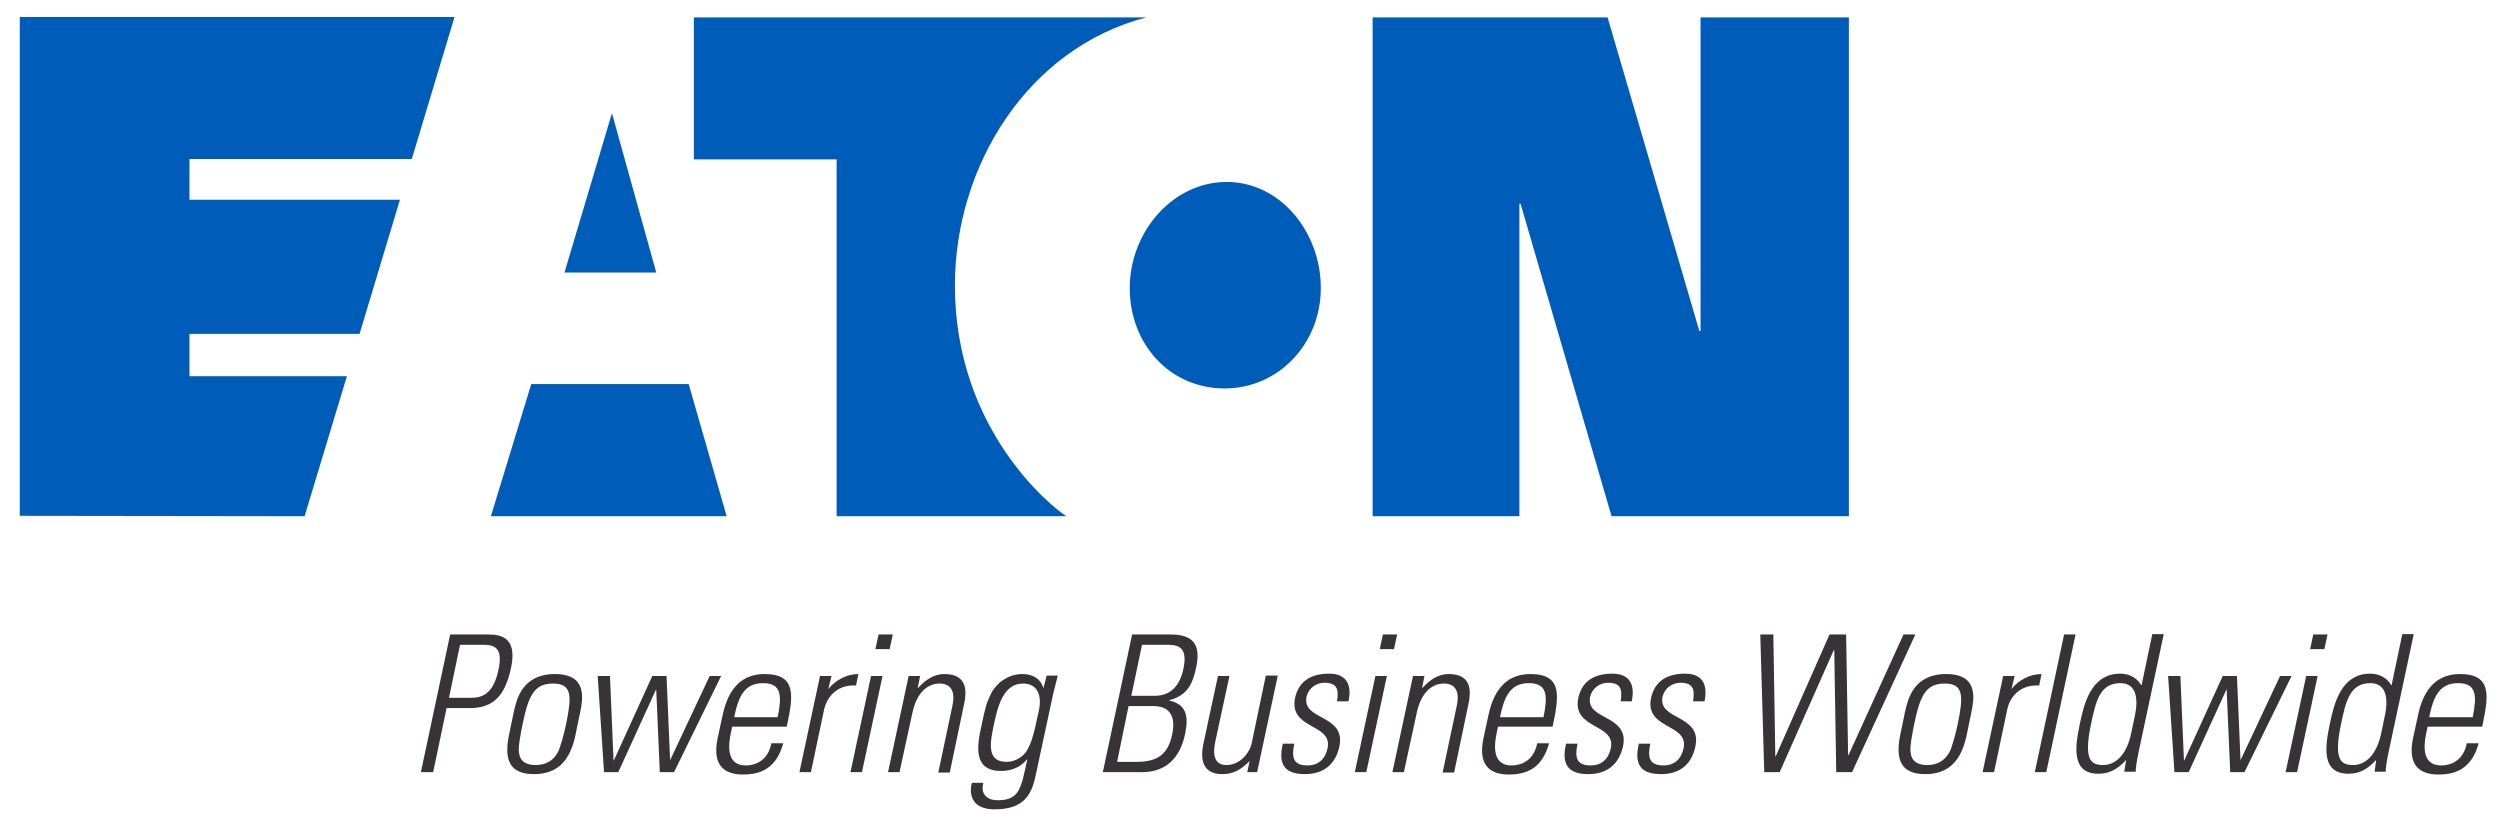 <?xml version="1.0" encoding="UTF-8"?> <!-- Generator: Adobe Illustrator 24.0.0, SVG Export Plug-In . SVG Version: 6.00 Build 0) --> <svg xmlns="http://www.w3.org/2000/svg" xmlns:xlink="http://www.w3.org/1999/xlink" id="layer" x="0px" y="0px" viewBox="0 0 632 205.9" style="enable-background:new 0 0 632 205.9;" xml:space="preserve"> <style type="text/css"> .st0{fill:#005CB9;} .st1{fill:#383336;} </style> <path class="st0" d="M154.7,28.6l11.2,40.3h-23.2L154.7,28.6z M134.3,97.1l-10.2,33.4h59.6l-9.6-33.4H134.3z M289.8,4.4H175.4v35.9 h36.1v90.2h58.1c-3.6-2.2-28.2-21.8-28.2-58.3C241.4,41.9,259.8,12.2,289.8,4.4z M309.6,98.2c13.5,0,24.3-11.2,24.3-25.4 c0-14.1-10.2-26.8-23.8-26.8c-13.7,0-24.5,12.7-24.5,26.8C285.6,87,295.7,98.2,309.6,98.2z M429.6,83.7L406.4,4.4H347v126.1h37.1 v-79h0.3l23,79h60V4.4h-37.5v79.3H429.6z M77,130.5l10.7-35.4H47.9V84.4h43l10.2-33.9H47.9V40.2h56.2l10.8-35.9H5v126.1L77,130.5 L77,130.5z"></path> <path class="st1" d="M113.8,160.4h9.5c2.9,0,7.6,0.4,5.9,8.4c-1.5,7-4.4,10.2-10.4,10.2h-5.9l-3.4,16.2h-3.1L113.8,160.4z M113.5,176.4h5.7c3.2,0,5.6-1.5,6.8-7c1.3-5.9-1.2-6.4-4-6.4h-5.7L113.5,176.4z"></path> <path class="st1" d="M128.7,185.7l1.2-5.8c0.7-3.1,2.1-9.5,10.4-9.5c8.3,0,7,6.4,6.4,9.5l-1.2,5.8c-1.3,6.3-4.3,10-10.5,10 C128.7,195.7,127.4,192,128.7,185.7 M141,190.2c0.7-1.2,1.8-5.6,2.1-7.1c1.5-7.2,1.5-10.3-3.3-10.3s-6.2,3.1-7.7,10.3 c-0.3,1.5-1.2,5.9-0.9,7.1c0.1,0.6,0.2,3.2,4.2,3.2C139.4,193.4,140.7,190.7,141,190.2z"></path> <polygon class="st1" points="151.1,170.9 154.2,170.9 155.1,192.2 155.2,192.2 164.9,170.9 168.5,170.9 169.4,192.2 169.4,192.2 179.4,170.9 182.3,170.9 170.4,195.2 166.8,195.2 165.9,174.4 165.8,174.4 156.3,195.2 152.7,195.2 "></polygon> <path class="st1" d="M185.1,183.7l-0.4,1.9c-0.7,3.4-0.8,7.9,3.8,7.9c3.6,0,5.9-2.3,6.5-5.6h3c-1.6,5.9-5.2,7.9-10.1,7.9 c-4.2,0-8-1.7-6.5-9.1l1.3-6c1.5-7,5.1-10.3,10.6-10.3c8.4,0,7.1,6,5.6,13.3L185.1,183.7L185.1,183.7z M196.6,181.3 c1.1-5.4,1-8.6-3.7-8.6c-4.6,0-6.2,3.2-7.3,8.6H196.6z"></path> <path class="st1" d="M209.4,174.2L209.4,174.2c1.8-2.3,4.7-3.8,7.6-3.8l-0.6,2.9c-4-0.3-7.2,2.1-8.1,6.2l-3.3,15.7h-2.9l5.2-24.3 h2.9L209.4,174.2z"></path> <path class="st1" d="M215,195.2l5.2-24.3h2.9l-5.2,24.3H215z M221.3,164.1l0.8-3.7h3.6l-0.8,3.7H221.3z"></path> <path class="st1" d="M227.4,195.2h-2.9l5.2-24.3h2.9l-0.6,3h0.1c1.8-2,4-3.5,6.6-3.5c6,0,5.7,4.5,5,7.7l-3.6,17.2h-2.9l3.6-17 c0.6-2.8,0.1-5.5-3.3-5.5c-2.6,0-5.6,1.8-6.8,7.2L227.4,195.2z"></path> <path class="st1" d="M264.6,170.8h2.8c-0.6,2.3-0.9,3.5-1.2,4.8l-4.4,20.5c-1.1,5.4-3.5,8.5-10.4,8.5c-6.1,0-6.4-4.3-5.7-6.7h2.9 c-0.8,2.8,0.9,4.4,3.6,4.4c5.6,0,5.9-3,7.5-10.3h-0.1c-1.7,2.1-4.2,2.9-6.5,2.9c-7,0-6.2-6-5-11.4c1.2-5.6,1.3-5.7,2.5-8.3 c0.5-1,3-4.8,7.9-4.8c2.5,0,4.6,1.2,5.2,3.4l0.1,0.1L264.6,170.8z M251.4,182.5c-1.1,5.1-2.2,10.1,3.1,10.1c2.4,0,4.3-1.6,5-2.7 c1.1-1.9,1.6-3,3.1-10.1c1.1-5.1-1.2-7-3.9-7C253.6,172.7,252.2,178.9,251.4,182.5z"></path> <path class="st1" d="M278.8,195.2l7.4-34.8h9.7c5.4,0,7.8,2.2,6.5,8.3c-0.9,4.2-2.2,7.1-6.8,8.3v0.1c4.4,1,4.9,4,4,8.4 c-1.3,6.3-5,9.7-10.9,9.7H278.8z M282.4,192.6h4.9c5.1,0,7.9-1.7,9-6.8c0.7-3.1,0.6-7.3-4.7-7.3h-6.3L282.4,192.6z M291.9,175.9 c4.4,0,6.5-3,7.3-7c1.2-5.8-1.9-5.9-4.4-5.9h-6.1l-2.7,12.9H291.9z"></path> <path class="st1" d="M323,170.9l-5.2,24.3h-2.5l0.6-2.7h-0.1c-2.1,2.1-4.1,3.2-6.8,3.2c-5,0-5.6-3.7-4.8-7.6l3.7-17.2h2.9l-3.6,16.7 c-0.1,0.7-1.4,5.8,2.8,5.8c3.9,0,6.1-3.7,6.4-5.4l3.6-17.2h3V170.9z"></path> <path class="st1" d="M329.9,195.7c-5.3,0-6.8-2.6-5.6-7.7h2.9c-0.7,3.3-0.4,5.5,3.3,5.5c2.8,0,4.5-1.6,5.1-4.3 c1.4-6.4-9.9-4.7-8.2-12.8c1-4.5,4.4-6.1,8.6-6.1c4.8,0,5.7,3.3,4.9,7H338c0.5-3.1,0-4.7-3.2-4.7c-2.1,0-4,1.4-4.5,3.5 c-1.3,6.1,10,4.4,8.3,12.6C337.6,193.4,334.4,195.7,329.9,195.7"></path> <path class="st1" d="M342.5,195.2l5.2-24.3h2.9l-5.2,24.3H342.5z M348.8,164.1l0.8-3.7h3.6l-0.8,3.7H348.8z"></path> <path class="st1" d="M354.9,195.2H352l5.2-24.3h2.9l-0.6,3h0.1c1.8-2,4-3.5,6.6-3.5c6,0,5.7,4.5,5,7.7l-3.6,17.2h-2.9l3.6-17 c0.6-2.8,0.1-5.5-3.3-5.5c-2.6,0-5.6,1.8-6.8,7.2L354.9,195.2z"></path> <path class="st1" d="M378.7,183.7l-0.4,1.9c-0.7,3.4-0.8,7.9,3.8,7.9c3.6,0,5.9-2.3,6.5-5.6h3c-1.6,5.9-5.2,7.9-10.1,7.9 c-4.2,0-8-1.7-6.5-9.1l1.3-6c1.5-7,5.1-10.3,10.6-10.3c8.4,0,7.1,6,5.6,13.3L378.7,183.7L378.7,183.7z M390.2,181.3 c1.1-5.4,1-8.6-3.7-8.6c-4.6,0-6.2,3.2-7.3,8.6H390.2z"></path> <path class="st1" d="M401.5,195.7c-5.2,0-6.8-2.6-5.6-7.7h2.9c-0.7,3.3-0.4,5.5,3.3,5.5c2.8,0,4.5-1.6,5.1-4.3 c1.4-6.4-9.9-4.7-8.2-12.8c1-4.5,4.4-6.1,8.6-6.1c4.8,0,5.7,3.3,4.9,7h-2.8c0.5-3.1,0-4.7-3.2-4.7c-2.1,0-4,1.4-4.5,3.5 c-1.3,6.1,10,4.4,8.3,12.6C409.2,193.4,406.1,195.7,401.5,195.7"></path> <path class="st1" d="M419.9,195.7c-5.3,0-6.8-2.6-5.6-7.7h2.9c-0.7,3.3-0.4,5.5,3.3,5.5c2.8,0,4.5-1.6,5.1-4.3 c1.4-6.4-9.9-4.7-8.2-12.8c1-4.5,4.4-6.1,8.6-6.1c4.8,0,5.7,3.3,4.9,7H428c0.5-3.1,0-4.7-3.2-4.7c-2.1,0-4,1.4-4.5,3.5 c-1.3,6.1,10,4.4,8.3,12.6C427.6,193.4,424.5,195.7,419.9,195.7"></path> <polygon class="st1" points="462.5,160.4 466.7,160.4 467.2,190.9 467.3,190.9 481.2,160.4 484.2,160.4 468.2,195.2 464.2,195.2 463.7,164.3 463.6,164.3 449.9,195.2 446,195.2 445,160.4 448.3,160.4 448.8,191.2 448.9,191.2 "></polygon> <path class="st1" d="M480.4,185.7l1.2-5.8c0.7-3.1,2.1-9.5,10.4-9.5s7,6.4,6.4,9.5l-1.2,5.8c-1.3,6.3-4.3,10-10.5,10 C480.5,195.7,479.1,192,480.4,185.7 M492.8,190.2c0.7-1.2,1.8-5.6,2.1-7.1c1.5-7.2,1.5-10.3-3.3-10.3s-6.2,3.1-7.7,10.3 c-0.3,1.5-1.2,5.9-0.9,7.1c0.1,0.6,0.2,3.2,4.2,3.2C491.2,193.4,492.4,190.7,492.8,190.2z"></path> <path class="st1" d="M508.5,174.2L508.5,174.2c1.8-2.3,4.7-3.8,7.6-3.8l-0.6,2.9c-4-0.3-7.3,2.1-8.1,6.2l-3.3,15.7h-2.9l5.2-24.3 h2.9L508.5,174.2z"></path> <polygon class="st1" points="514.4,195.2 521.8,160.4 524.7,160.4 517.3,195.2 "></polygon> <path class="st1" d="M537.5,192.1L537.5,192.1c-2.1,2.3-4.2,3.5-7,3.5c-7,0-5.9-7-4.7-12.7c1-4.7,2.7-12.6,10.2-12.6 c2.2,0,4.2,1,5.3,2.9h0.1l2.7-12.9h2.9l-6.4,30c-0.5,2.4-0.7,4-0.7,4.8H537L537.5,192.1z M538.8,185.2l0.9-4.3 c0.3-1.4,1.7-8.2-3.7-8.2c-5.2,0-6.2,4.7-7.4,10.4c-1.9,9.1,0,10.3,3.1,10.3C534.5,193.4,537.6,191.2,538.8,185.2z"></path> <polygon class="st1" points="548.1,170.9 551.2,170.9 552.1,192.2 552.2,192.2 561.9,170.9 565.5,170.9 566.4,192.2 566.4,192.2 576.4,170.9 579.3,170.9 567.4,195.2 563.8,195.2 562.9,174.4 562.8,174.4 553.3,195.2 549.7,195.2 "></polygon> <path class="st1" d="M577.8,195.2l5.2-24.3h2.9l-5.2,24.3H577.8z M584,164.1l0.8-3.7h3.6l-0.8,3.7H584z"></path> <path class="st1" d="M600.7,192.1L600.7,192.1c-2.1,2.3-4.2,3.5-7,3.5c-7,0-5.9-7-4.7-12.7c1-4.7,2.7-12.6,10.2-12.6 c2.2,0,4.2,1,5.3,2.9h0.1l2.7-12.9h2.9l-6.4,30c-0.5,2.4-0.7,4-0.7,4.8h-2.8L600.7,192.1z M602,185.2l0.9-4.3 c0.3-1.4,1.7-8.2-3.7-8.2c-5.2,0-6.2,4.7-7.4,10.4c-1.9,9.1,0,10.3,3.1,10.3C597.7,193.4,600.8,191.2,602,185.2z"></path> <path class="st1" d="M613.7,183.7l-0.4,1.9c-0.7,3.4-0.8,7.9,3.8,7.9c3.6,0,5.9-2.3,6.5-5.6h3c-1.6,5.9-5.2,7.9-10.1,7.9 c-4.2,0-8-1.7-6.5-9.1l1.3-6c1.5-7,5.1-10.3,10.6-10.3c8.4,0,7.1,6,5.6,13.3L613.7,183.7L613.7,183.7z M625.1,181.3 c1.1-5.4,1-8.6-3.7-8.6c-4.6,0-6.2,3.2-7.3,8.6H625.1z"></path> </svg> 